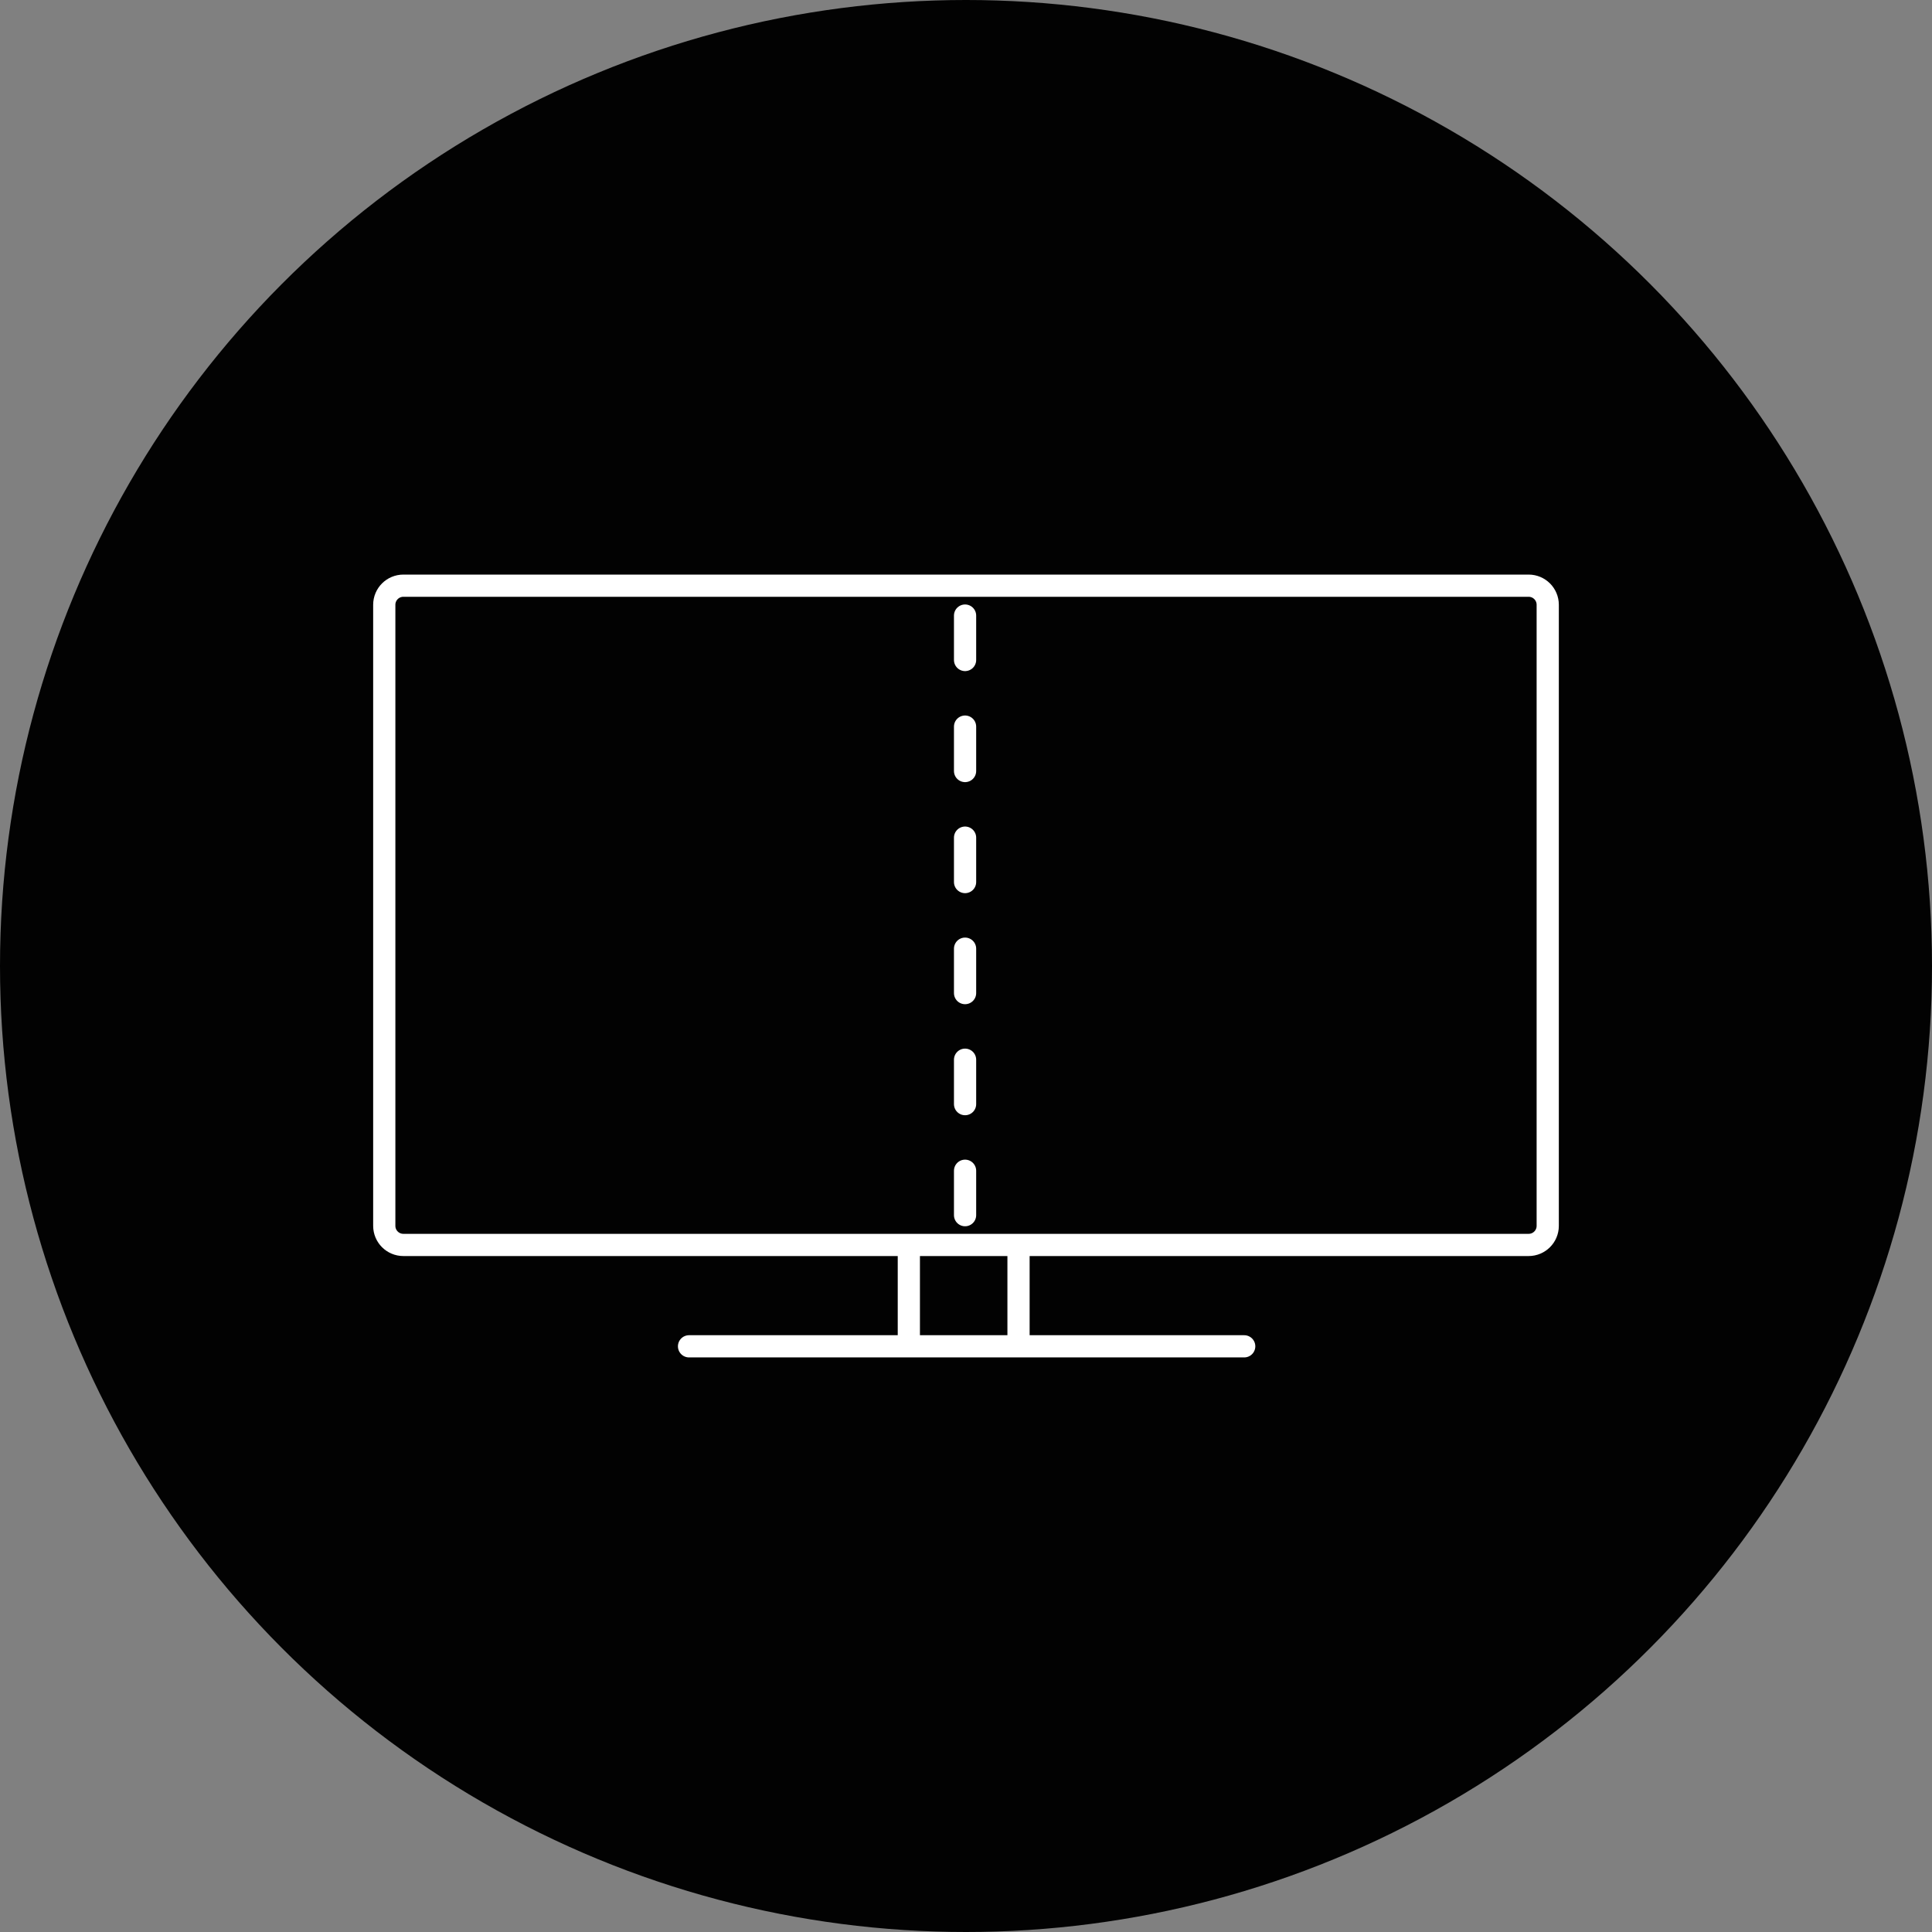<?xml version="1.0" encoding="utf-8"?>
<!-- Generator: Adobe Illustrator 22.1.0, SVG Export Plug-In . SVG Version: 6.00 Build 0)  -->
<svg version="1.1" id="Layer_1" xmlns="http://www.w3.org/2000/svg" xmlns:xlink="http://www.w3.org/1999/xlink" x="0px" y="0px"
	 viewBox="0 0 87 87" style="enable-background:new 0 0 87 87;" xml:space="preserve">
<rect x="0" y="0" width="87" height="87" fill="#808080" stroke="none"/>
<style type="text/css">
	.st0{fill:#020202;}
	.st1{fill:none;stroke:#FFFFFF;stroke-linecap:round;stroke-linejoin:round;stroke-miterlimit:10;}
	.st2{fill:none;stroke:#FFFFFF;stroke-linecap:round;stroke-linejoin:round;stroke-miterlimit:10;stroke-dasharray:2,3;}
</style>
<g>
	<circle class="st0" cx="43.5" cy="43.5" r="43.5"/>
</g>
<g>
	<line class="st1" x1="40.926" y1="60.586" x2="40.926" y2="56.075"/>
	<line class="st1" x1="45.865" y1="56.075" x2="45.865" y2="60.586"/>
	<line class="st1" x1="31.028" y1="60.626" x2="56.028" y2="60.626"/>
	<line class="st2" x1="43.458" y1="27.72" x2="43.458" y2="56.522"/>
	<path class="st1" d="M68.836,56.061H18.164c-0.475,0-0.86-0.385-0.86-0.86V27.234
		c0-0.475,0.385-0.86,0.86-0.86h50.672c0.475,0,0.86,0.385,0.86,0.86v27.967
		C69.696,55.676,69.311,56.061,68.836,56.061z"/>
</g>
</svg>
